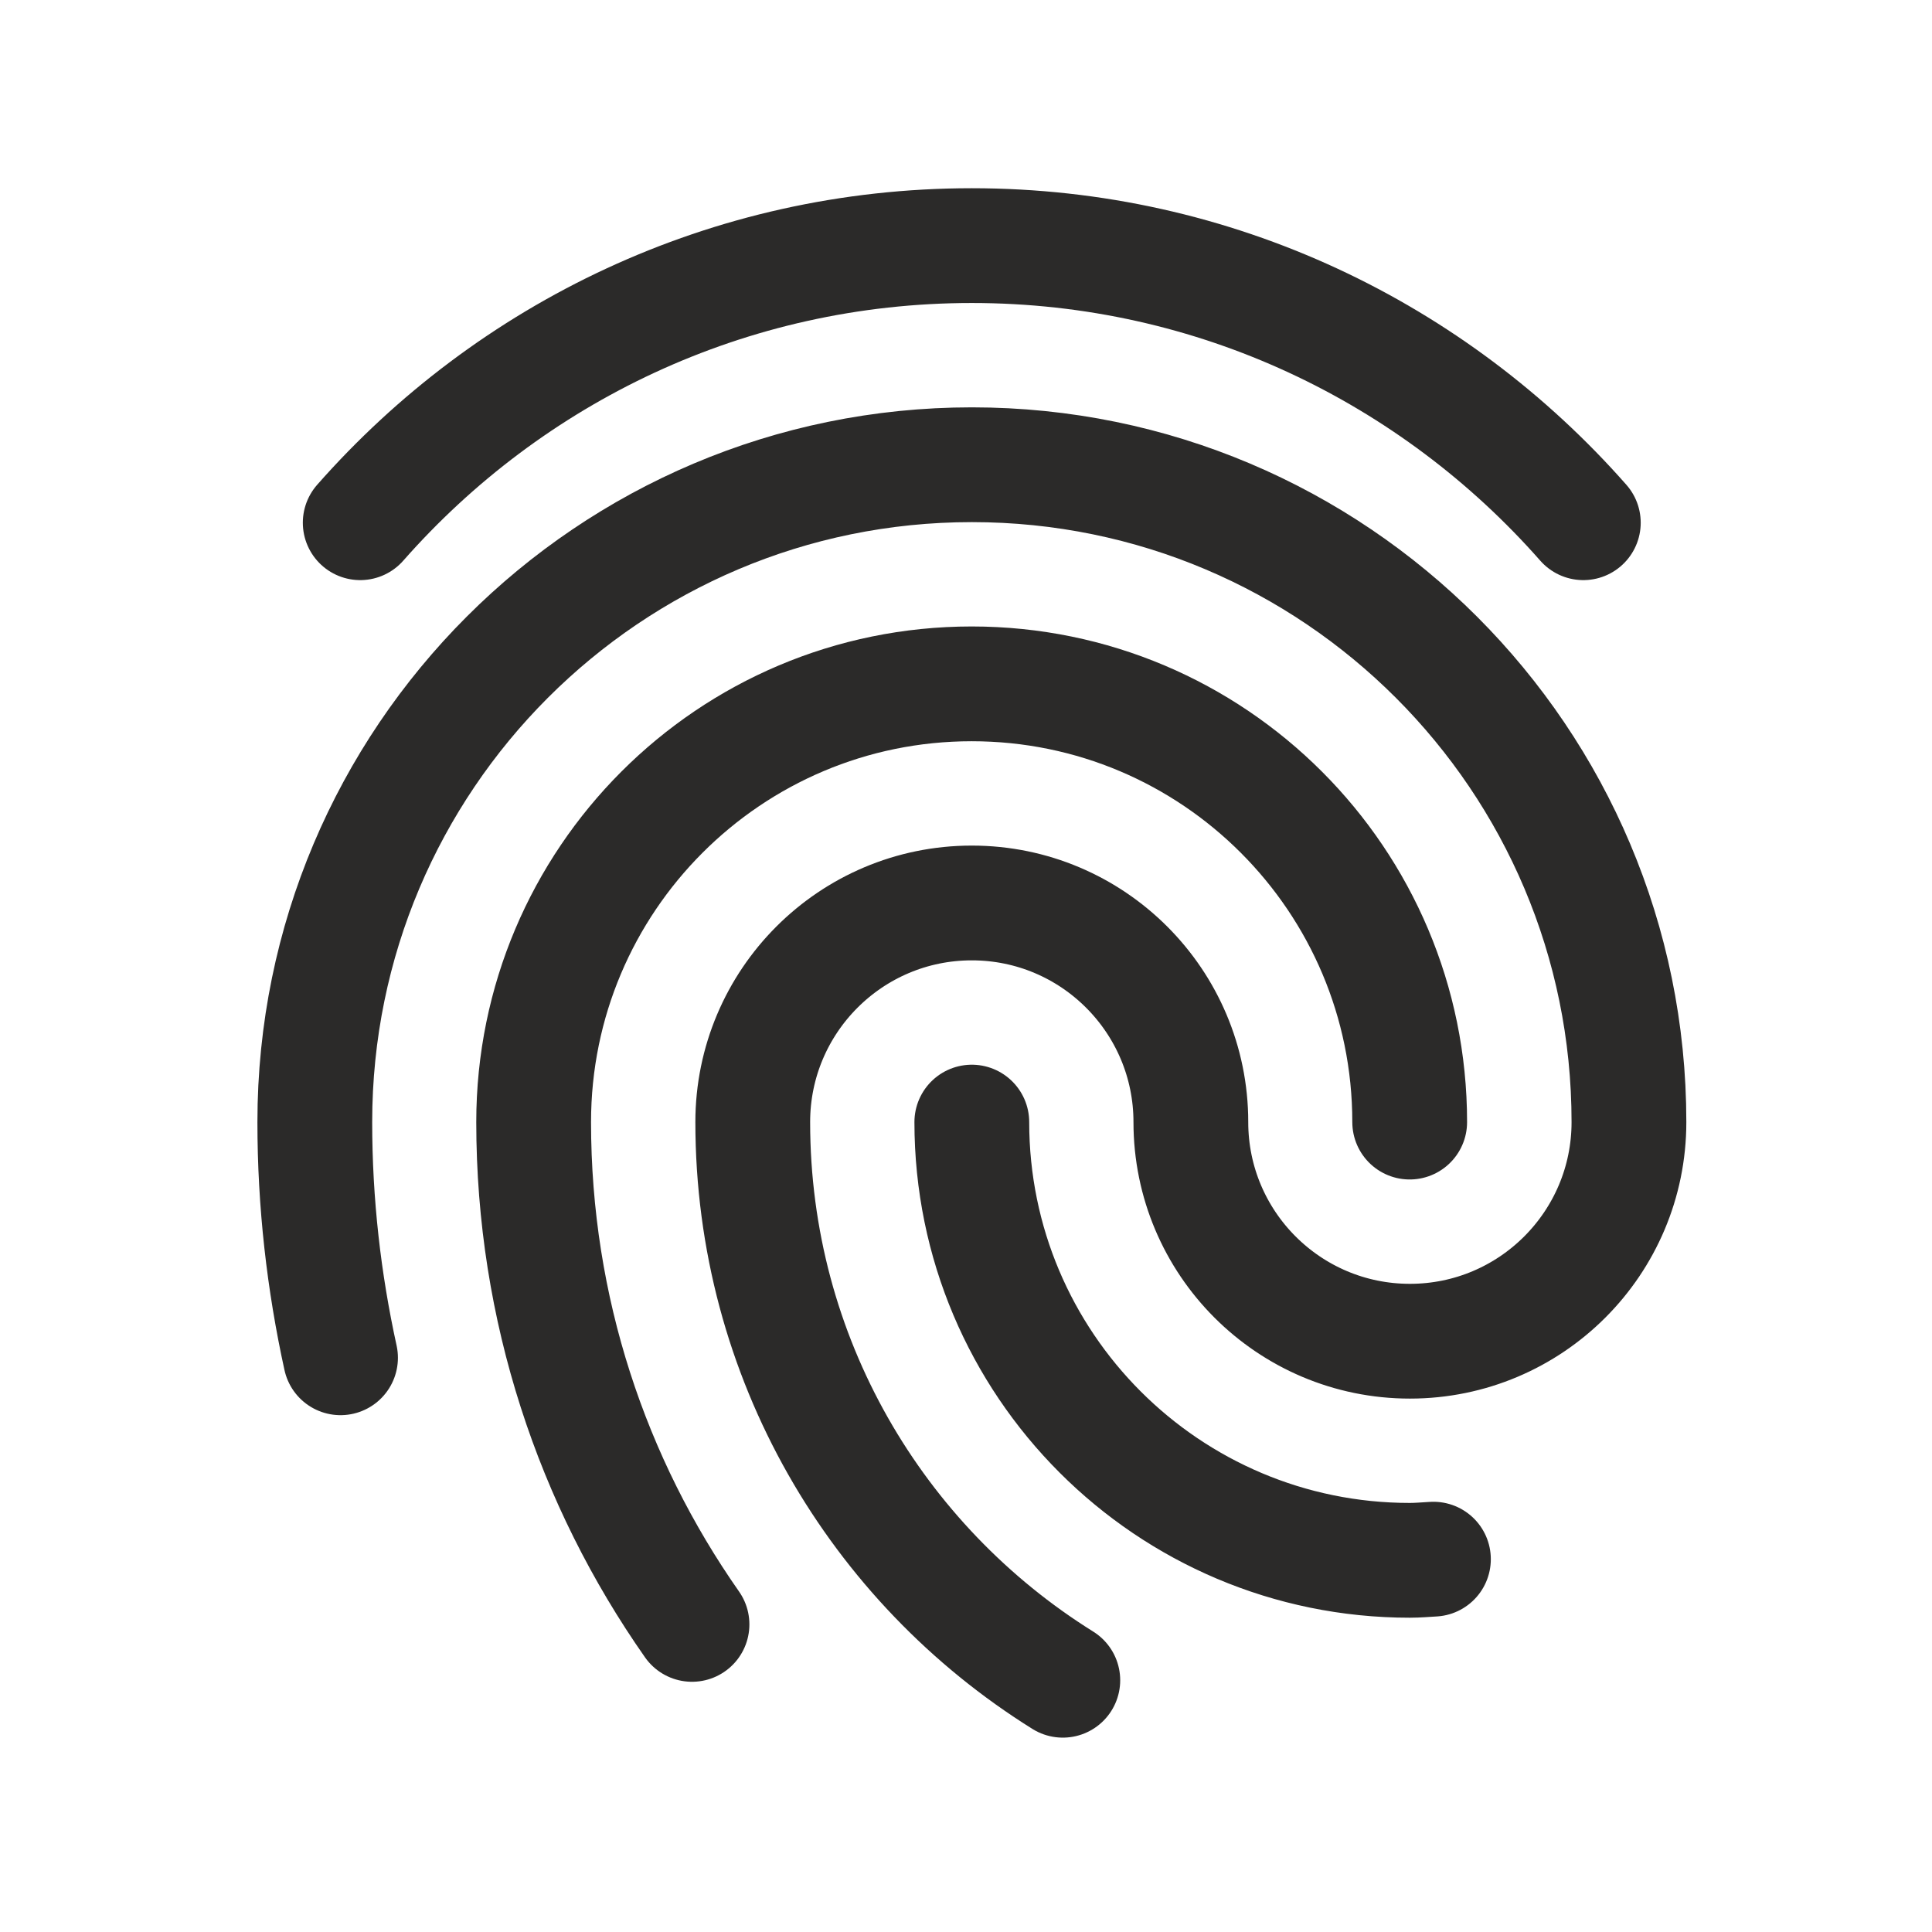 <svg xmlns="http://www.w3.org/2000/svg" width="101" height="101" viewBox="0 0 101 101" fill="none"><path d="M55.561 87.839C45.832 81.772 39.352 70.974 39.352 58.66C39.352 52.333 44.48 47.205 50.803 47.205C57.127 47.205 62.255 52.333 62.255 58.66C62.255 64.987 67.382 70.115 73.706 70.115C80.029 70.115 85.157 64.987 85.157 58.66C85.157 39.679 69.777 24.295 50.807 24.295C31.838 24.295 16.457 39.679 16.457 58.66C16.457 62.891 16.931 67.011 17.802 70.981M36.176 84.919C30.964 77.481 27.898 68.431 27.898 58.66C27.898 46.006 38.15 35.75 50.797 35.75C63.443 35.75 73.695 46.006 73.695 58.66M74.936 81.509C74.524 81.532 74.119 81.57 73.703 81.57C61.057 81.57 50.804 71.314 50.804 58.66M82.772 27.327C74.964 18.457 63.547 12.84 50.802 12.84C38.056 12.84 26.639 18.457 18.831 27.327" stroke="#2B2A29" stroke-width="6" stroke-linecap="round" stroke-linejoin="round"></path></svg>
